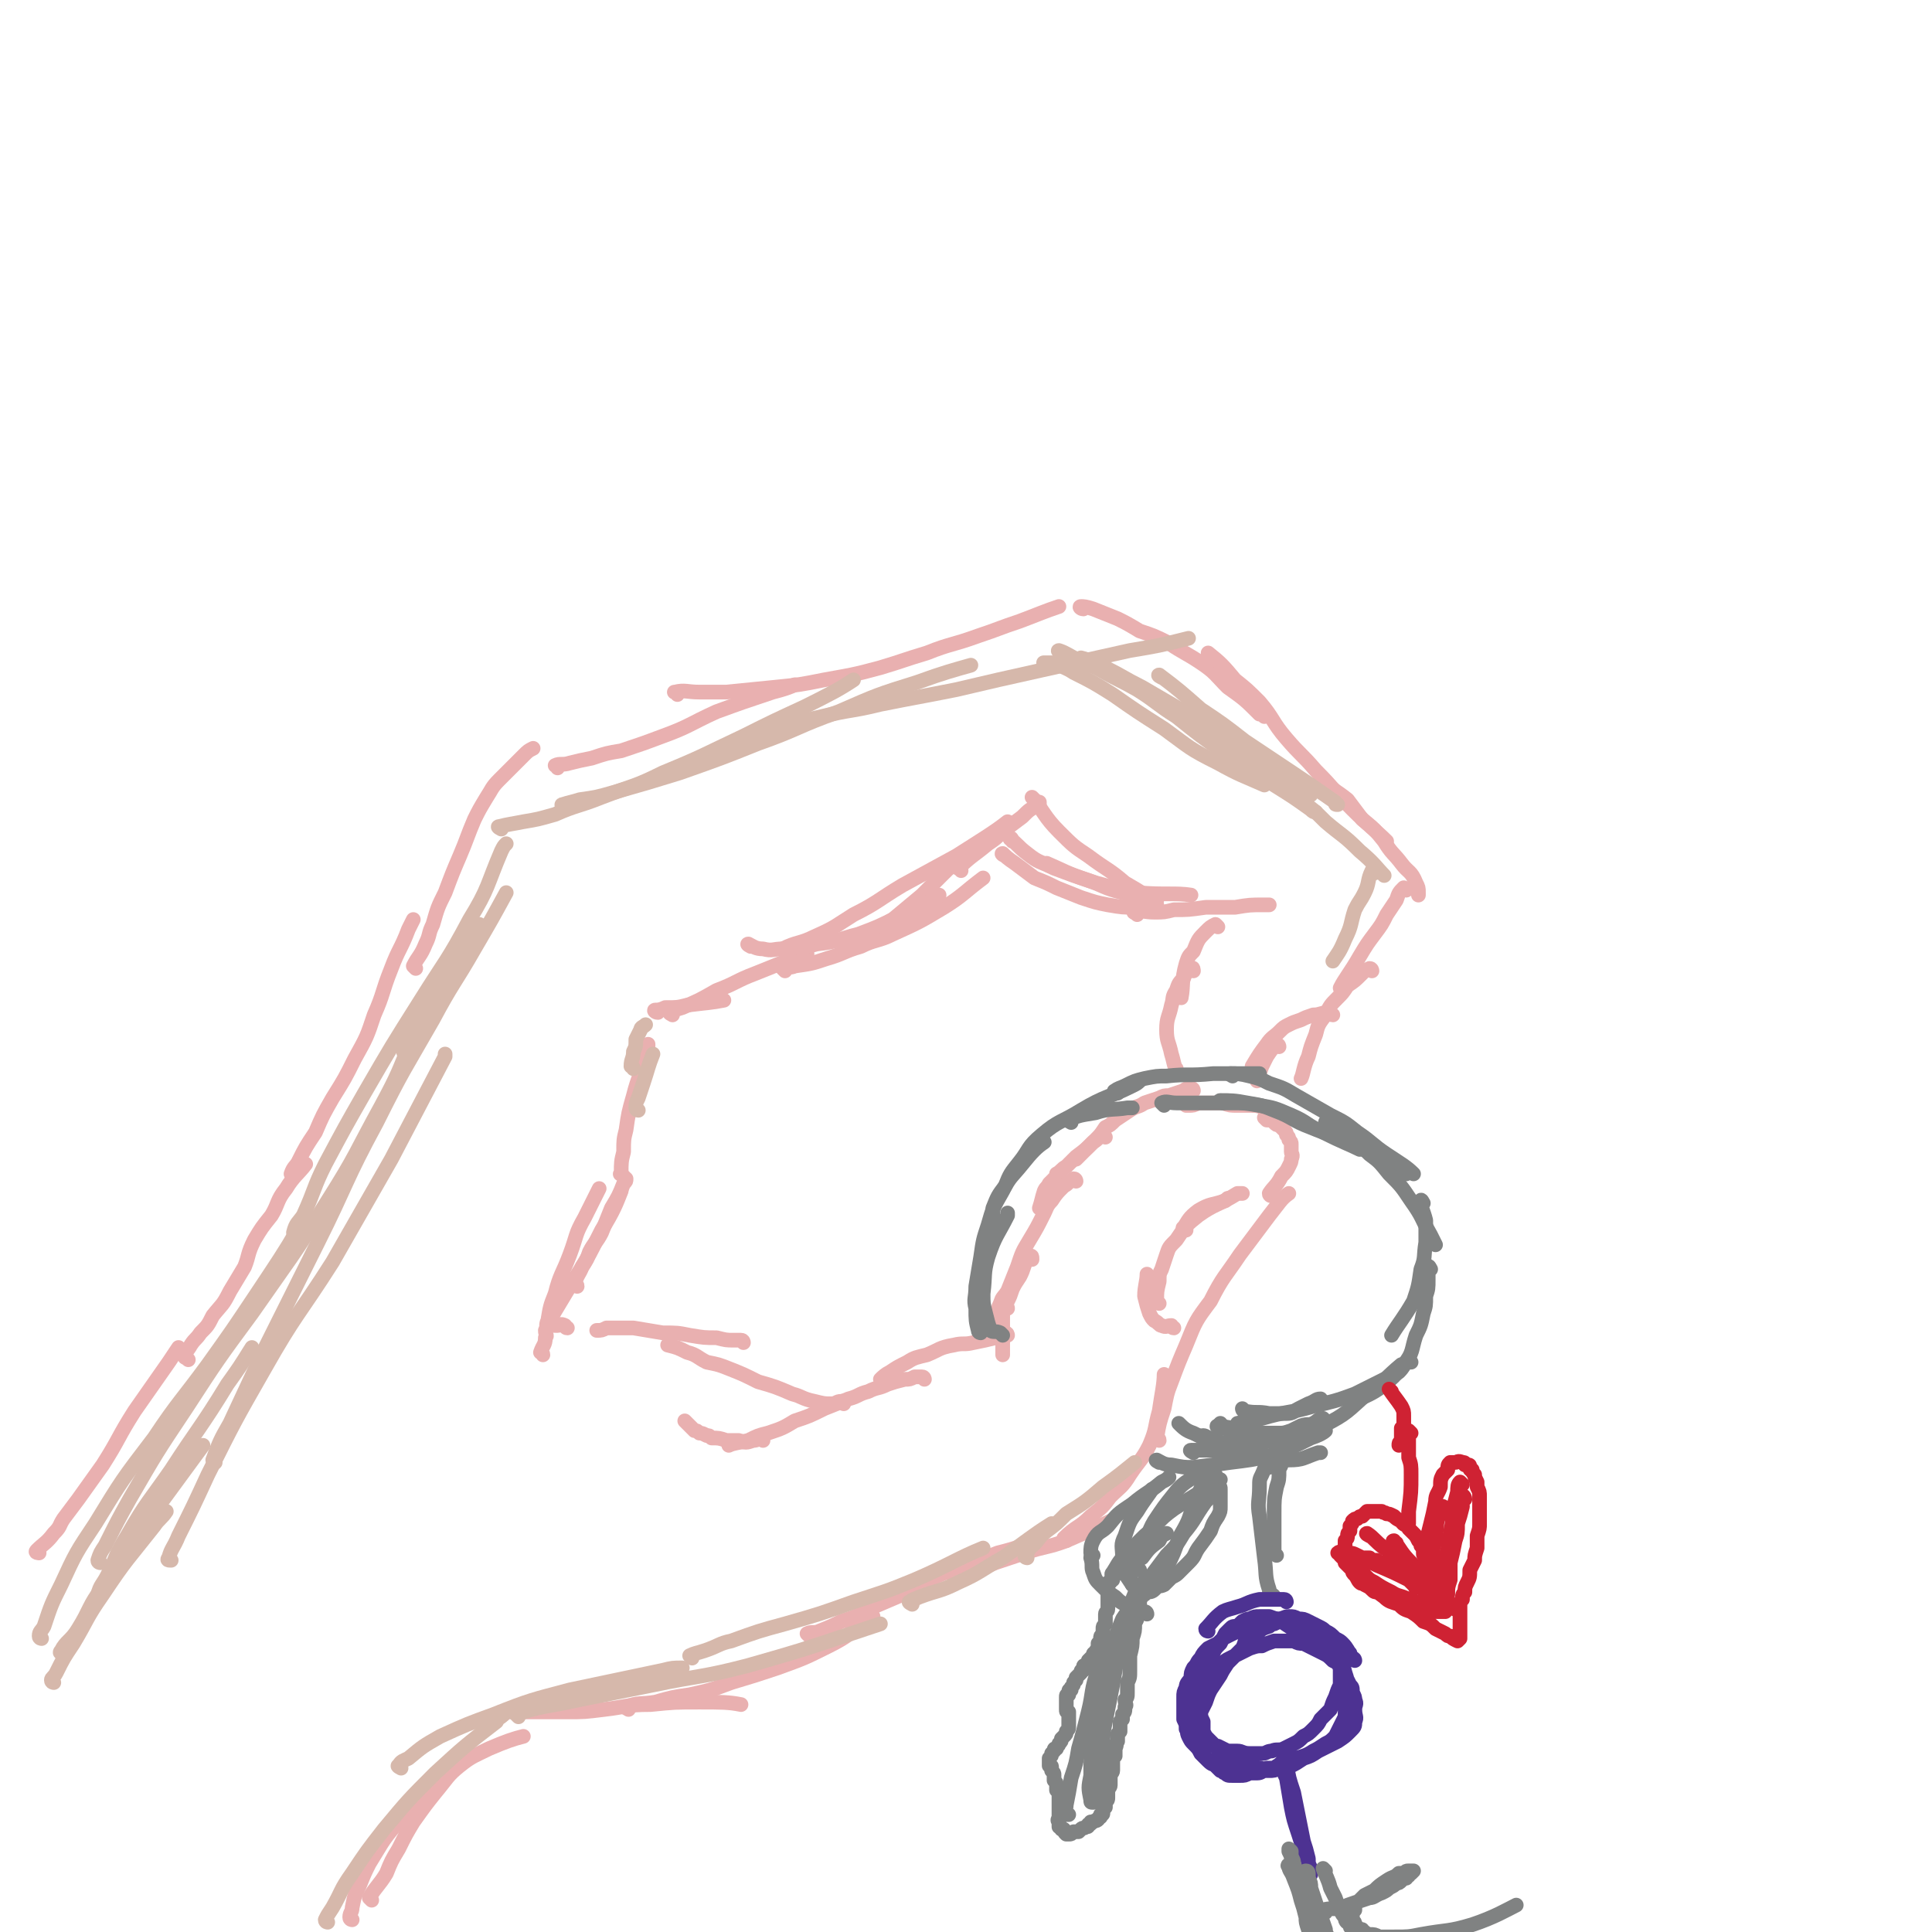 <svg viewBox='0 0 790 790' version='1.1' xmlns='http://www.w3.org/2000/svg' xmlns:xlink='http://www.w3.org/1999/xlink'><g fill='none' stroke='#E9B0B0' stroke-width='6' stroke-linecap='round' stroke-linejoin='round'><path d='M16,635c0,0 -2,0 -1,-1 3,-3 4,-3 7,-7 3,-3 2,-3 4,-6 3,-4 3,-4 6,-8 5,-7 5,-7 10,-14 7,-11 6,-11 13,-22 7,-10 7,-10 14,-20 2,-3 2,-3 4,-6 '/><path d='M77,556c-1,-1 -2,-1 -1,-1 0,-3 1,-3 2,-5 2,-3 2,-2 4,-5 3,-3 3,-3 5,-7 4,-5 4,-4 7,-10 3,-5 3,-5 6,-10 2,-5 1,-5 4,-11 3,-5 3,-5 7,-10 3,-5 2,-6 6,-11 3,-5 5,-6 8,-10 '/><path d='M120,481c0,-1 -1,-1 -1,-1 1,-3 2,-3 3,-5 3,-6 3,-6 7,-12 3,-7 3,-7 7,-14 5,-8 5,-8 9,-16 5,-9 5,-9 8,-18 4,-9 3,-9 7,-19 3,-8 4,-8 7,-16 1,-2 1,-2 2,-4 '/><path d='M170,396c0,0 -1,-1 -1,-1 2,-4 3,-4 5,-9 2,-4 1,-4 3,-8 2,-7 2,-7 5,-13 3,-8 3,-8 6,-15 3,-7 3,-8 6,-15 2,-4 2,-4 5,-9 2,-3 2,-4 5,-7 5,-5 5,-5 10,-10 2,-2 2,-2 4,-3 '/><path d='M228,314c0,-1 -1,-1 -1,-1 2,-1 3,0 6,-1 4,-1 4,-1 9,-2 6,-2 6,-2 12,-3 9,-3 9,-3 17,-6 11,-4 11,-5 22,-10 11,-4 11,-4 23,-8 4,-1 7,-2 9,-3 '/><path d='M277,284c0,-1 -2,-1 -1,-1 4,-1 5,0 10,0 5,0 5,0 11,0 10,-1 10,-1 20,-2 10,-1 10,-1 20,-3 11,-2 12,-2 23,-5 10,-3 9,-3 19,-6 10,-4 10,-3 21,-7 9,-3 8,-3 17,-6 8,-3 10,-4 16,-6 '/><path d='M443,249c-1,0 -2,-1 -1,-1 1,0 2,0 5,1 5,2 5,2 10,4 4,2 4,2 9,5 6,2 6,2 12,5 6,4 7,4 13,8 6,4 6,5 11,10 7,5 7,5 13,11 1,0 1,0 2,1 '/><path d='M495,268c0,0 -1,-1 -1,-1 5,4 6,5 11,11 5,4 5,4 10,9 6,7 5,8 11,15 6,7 6,6 12,13 8,8 7,8 15,16 7,7 10,9 14,13 '/><path d='M541,320c0,0 -1,-1 -1,-1 5,4 6,4 11,8 3,4 3,4 6,8 5,4 5,4 9,9 3,5 4,5 7,9 3,4 4,3 6,8 1,2 1,2 1,4 0,0 0,0 0,1 '/><path d='M575,364c-1,0 -1,-1 -1,-1 -2,2 -2,2 -3,5 -2,3 -2,3 -4,6 -2,4 -2,4 -5,8 -3,4 -3,4 -6,9 -4,7 -6,9 -8,13 '/><path d='M144,785c0,0 -1,0 -1,-1 0,-2 1,-2 1,-4 1,-5 1,-5 3,-9 2,-5 2,-5 4,-9 5,-8 5,-9 11,-16 6,-9 10,-12 14,-16 '/><path d='M152,777c0,0 -1,-1 -1,-1 3,-5 4,-5 7,-10 2,-5 2,-5 5,-10 3,-6 3,-6 6,-11 5,-7 5,-7 9,-12 5,-6 5,-7 10,-11 5,-4 6,-4 12,-7 7,-3 10,-4 14,-5 '/><path d='M206,701c-1,0 -2,-1 -1,-1 5,0 6,0 13,0 7,0 7,0 14,0 7,0 7,0 15,-1 9,-1 9,-2 19,-2 10,-1 10,-1 20,-1 9,0 12,0 17,1 '/><path d='M257,699c0,0 -2,-1 -1,-1 5,-2 6,-1 12,-2 7,-2 7,-2 14,-3 9,-2 9,-2 17,-5 10,-3 10,-3 19,-6 11,-4 11,-4 21,-9 8,-4 8,-5 15,-10 2,-1 2,-1 3,-2 '/><path d='M331,669c0,0 -1,-1 -1,-1 2,-1 3,0 5,-1 5,-2 5,-2 9,-4 6,-2 6,-2 11,-5 7,-3 7,-3 14,-6 10,-5 10,-6 20,-10 9,-4 9,-3 19,-7 8,-2 10,-3 16,-5 '/><path d='M391,645c0,0 -2,-1 -1,-1 3,-1 4,-1 8,-2 4,-1 4,-1 9,-3 6,-2 6,-2 12,-4 9,-3 9,-2 17,-5 9,-4 12,-5 18,-8 '/><path d='M436,630c0,0 -1,-1 -1,-1 5,-5 6,-4 11,-9 5,-4 5,-4 8,-8 4,-4 5,-4 8,-9 4,-6 5,-6 8,-12 3,-7 2,-7 4,-14 1,-7 2,-11 2,-15 '/><path d='M474,589c0,-1 -1,-1 -1,-1 1,-6 1,-6 3,-12 1,-5 1,-6 3,-11 3,-8 3,-8 6,-15 4,-10 4,-10 10,-18 5,-10 6,-10 12,-19 6,-8 6,-8 12,-16 4,-5 5,-7 8,-9 '/><path d='M520,489c0,0 -1,0 -1,-1 2,-3 3,-3 5,-7 2,-2 2,-2 3,-4 1,-2 1,-2 1,-3 1,-2 0,-2 0,-3 0,-1 0,-1 0,-3 0,-1 0,-1 -1,-2 0,-1 0,-1 -1,-2 0,-1 0,-1 -1,-2 -1,-1 -1,-1 -2,-2 -1,0 -1,0 -2,-1 -1,-1 -1,-1 -3,-1 -1,-1 -1,-1 -1,-1 '/><path d='M522,455c0,0 0,-1 -1,-1 -2,-1 -2,-1 -4,-1 -3,-1 -3,-1 -6,-1 -3,0 -3,0 -5,0 -3,0 -3,0 -6,-1 -2,0 -2,0 -3,0 -2,0 -2,0 -3,0 -2,0 -2,0 -4,0 -2,1 -2,1 -4,1 -1,0 -1,0 -1,0 '/><path d='M488,446c0,0 0,-1 -1,-1 -1,0 -2,0 -3,1 -3,1 -3,1 -6,2 -2,0 -2,0 -4,1 -3,1 -3,1 -6,2 -3,2 -3,1 -6,3 -3,2 -3,2 -6,4 -2,2 -2,2 -4,3 -2,3 -2,3 -4,5 -4,4 -5,5 -8,8 '/><path d='M452,465c0,0 -1,-1 -1,-1 -2,1 -2,2 -4,3 -3,3 -3,3 -7,6 -2,2 -2,2 -4,4 -2,1 -2,2 -4,3 0,1 0,1 -1,2 -1,1 -1,1 -2,2 -1,2 -1,1 -2,3 -1,3 -1,4 -2,7 '/><path d='M440,483c0,0 0,-1 -1,-1 -2,1 -2,2 -4,3 -3,3 -3,3 -5,6 -2,2 -2,3 -3,5 -3,6 -3,6 -6,11 -3,5 -3,5 -5,11 -2,5 -2,5 -4,10 -2,3 -2,2 -3,5 -1,2 -1,3 -1,4 '/><path d='M422,515c0,-1 0,-2 -1,-1 -1,1 -1,1 -2,3 -1,3 -1,3 -2,5 -2,3 -2,3 -3,5 -1,3 -1,3 -2,5 -2,4 -2,4 -4,8 0,2 0,2 -1,4 '/><path d='M412,535c0,0 0,-1 -1,-1 -1,2 -1,2 -1,5 0,2 0,2 0,4 0,2 0,2 0,4 0,4 0,4 0,7 '/><path d='M412,546c0,0 0,-1 -1,-1 -2,0 -2,1 -4,2 -4,1 -4,1 -9,2 -4,1 -4,0 -8,1 -6,1 -6,2 -11,4 -4,1 -5,1 -8,3 -4,2 -4,2 -7,4 -2,1 -3,2 -4,3 '/><path d='M378,564c0,0 0,-1 -1,-1 -1,0 -1,0 -3,0 -2,1 -2,1 -4,1 -4,1 -4,1 -7,2 -4,2 -4,1 -8,3 -4,1 -4,2 -8,3 -5,2 -5,2 -10,4 -6,3 -6,3 -12,5 -5,3 -5,3 -11,5 -4,1 -4,1 -8,3 -4,1 -6,1 -8,2 '/><path d='M312,589c0,0 0,0 -1,-1 -1,0 -1,1 -3,1 -3,1 -3,1 -6,0 -3,0 -3,0 -5,0 -3,-1 -3,-1 -6,-1 -1,-1 -1,-1 -2,-1 -2,-1 -2,-1 -3,-1 -1,-1 -1,-1 -2,-1 -1,-1 -1,-1 -2,-2 -1,-1 -2,-2 -2,-2 '/><path d='M345,574c0,0 -1,-1 -1,-1 -2,0 -2,1 -4,1 -3,0 -3,0 -7,-1 -5,-1 -5,-2 -9,-3 -7,-3 -7,-3 -14,-5 -6,-3 -6,-3 -11,-5 -5,-2 -5,-2 -10,-3 -4,-2 -4,-3 -8,-4 -4,-2 -4,-2 -8,-3 0,0 0,0 0,0 '/><path d='M304,549c0,0 0,-1 -1,-1 -1,0 -1,0 -3,0 -3,0 -3,0 -7,-1 -5,0 -5,0 -11,-1 -5,-1 -5,-1 -11,-1 -6,-1 -6,-1 -12,-2 -3,0 -3,0 -7,0 -2,0 -2,0 -4,0 -2,1 -2,1 -4,1 0,0 0,0 0,0 '/><path d='M232,543c-1,0 -1,-1 -1,-1 -2,-1 -2,0 -3,0 -2,0 -2,0 -3,-1 0,0 0,-1 0,-1 0,-2 1,-2 2,-4 3,-5 3,-5 6,-10 7,-11 7,-11 13,-23 5,-8 6,-11 8,-16 '/><path d='M222,554c0,-1 -1,-1 -1,-1 1,-3 2,-3 2,-6 1,-1 0,-1 0,-3 1,-2 0,-2 1,-4 1,-6 1,-6 3,-11 2,-8 3,-8 6,-16 3,-8 2,-8 6,-15 3,-6 4,-8 6,-12 '/><path d='M236,526c0,-1 -1,-1 -1,-1 1,-4 2,-4 3,-7 2,-3 2,-3 3,-6 2,-4 3,-4 5,-8 2,-5 2,-5 4,-10 3,-5 3,-5 5,-10 1,-1 1,-1 1,-2 '/><path d='M255,481c-1,-1 -2,-1 -1,-1 0,-5 0,-5 1,-9 0,-5 0,-5 1,-9 1,-7 1,-7 3,-14 2,-8 3,-8 5,-16 1,-3 1,-3 1,-5 '/><path d='M269,414c-1,0 -2,-1 -1,-1 1,0 2,0 4,-1 5,0 5,0 9,-1 8,-1 10,-1 15,-2 '/><path d='M275,415c0,0 -2,-1 -1,-1 1,-1 2,-1 5,-2 7,-3 7,-3 14,-7 8,-3 8,-4 16,-7 10,-4 12,-5 21,-8 '/><path d='M321,397c0,0 -1,-1 -1,-1 2,-1 3,0 5,-1 7,-1 7,-1 13,-3 7,-2 7,-3 14,-5 6,-3 7,-2 13,-5 11,-5 11,-5 21,-11 8,-5 8,-6 16,-12 '/><path d='M360,381c0,0 -1,-1 -1,-1 2,-2 3,-2 6,-4 6,-5 6,-5 12,-10 4,-4 4,-4 8,-8 4,-4 4,-4 9,-7 5,-4 5,-3 10,-7 4,-3 6,-5 8,-7 '/><path d='M307,387c0,0 -2,-1 -1,-1 2,1 3,2 6,2 4,1 4,0 8,0 7,-1 7,0 14,-2 9,-1 9,-2 17,-4 8,-3 8,-3 16,-7 9,-3 8,-4 16,-8 1,-1 1,-1 1,-1 '/><path d='M321,389c0,-1 -1,-1 -1,-1 6,-3 7,-2 13,-5 9,-4 8,-4 16,-9 10,-5 10,-6 20,-12 11,-6 11,-6 22,-12 11,-7 16,-10 21,-14 '/><path d='M393,356c0,-1 -2,-1 -1,-1 5,-5 6,-5 12,-10 3,-2 3,-2 6,-5 4,-3 4,-3 8,-6 3,-3 3,-3 7,-5 0,0 0,0 0,-1 '/><path d='M423,327c0,0 -1,-1 -1,-1 5,6 5,8 11,14 6,6 6,6 12,10 8,6 8,5 15,11 7,4 10,6 13,9 '/><path d='M411,350c0,0 -2,-1 -1,-1 1,1 2,2 5,4 4,3 4,3 8,6 5,2 5,2 9,4 5,2 5,2 10,4 6,2 6,2 11,3 6,1 6,1 11,1 1,0 1,0 2,0 '/><path d='M429,354c0,0 -1,-1 -1,-1 7,3 8,4 17,7 6,2 6,3 14,5 6,2 10,2 14,3 '/><path d='M414,344c0,-1 -1,-2 -1,-1 3,2 3,3 7,6 5,4 5,3 11,6 8,3 8,3 17,6 8,2 8,3 17,4 11,1 16,0 22,1 '/><path d='M465,374c-1,-1 -2,-1 -1,-1 3,-1 4,0 8,0 4,0 4,0 8,-1 6,0 6,0 13,-1 6,0 6,0 12,0 6,-1 6,-1 12,-1 1,0 1,0 2,0 '/><path d='M498,379c0,0 -1,-1 -1,-1 -2,1 -2,1 -4,3 -3,3 -3,3 -5,8 -2,2 -2,2 -3,5 -2,7 -1,9 -2,14 '/><path d='M488,397c0,0 0,-2 -1,-1 -1,1 -2,1 -3,4 -2,2 -2,2 -3,5 -2,3 -1,3 -2,6 -1,5 -2,5 -2,10 0,5 1,5 2,10 1,3 1,5 2,6 '/><path d='M561,397c0,0 0,-1 -1,-1 -2,1 -2,1 -3,2 -3,3 -3,3 -6,5 -2,3 -2,3 -4,5 -3,3 -3,3 -5,7 -3,4 -3,4 -4,8 -2,5 -2,5 -3,9 -2,4 -2,7 -3,9 '/><path d='M545,415c-1,0 -1,-1 -1,-1 -4,0 -4,1 -7,1 -3,1 -3,1 -5,2 -3,1 -3,1 -5,2 -2,1 -2,1 -4,3 -2,2 -3,2 -5,5 -3,4 -3,4 -6,9 0,0 0,0 0,0 '/><path d='M480,543c-1,0 -1,-1 -1,-1 -2,0 -2,1 -4,0 -1,0 -1,-1 -3,-2 -1,-1 -1,-1 -2,-3 -1,-3 -1,-3 -2,-7 0,-4 1,-6 1,-9 '/><path d='M474,533c0,0 -1,0 -1,-1 0,-4 0,-4 1,-8 0,-3 0,-3 1,-5 1,-3 1,-3 2,-6 1,-3 1,-3 4,-6 4,-6 4,-6 9,-10 7,-5 8,-4 16,-9 1,0 1,0 2,0 '/><path d='M485,503c0,0 -2,-1 -1,-1 2,-3 2,-4 6,-7 5,-3 5,-2 11,-4 0,0 0,0 1,-1 '/><path d='M523,428c0,0 0,-1 -1,-1 -2,2 -2,2 -4,5 -1,2 -1,2 -2,4 -1,3 -1,3 -2,5 0,1 0,1 0,1 '/></g>
<g fill='none' stroke='#808282' stroke-width='6' stroke-linecap='round' stroke-linejoin='round'><path d='M410,546c0,0 0,0 -1,-1 -2,-1 -3,0 -4,-1 -1,-3 -1,-3 -2,-7 -1,-4 -1,-4 -1,-8 1,-8 0,-8 2,-15 3,-9 4,-9 8,-17 0,0 0,0 0,-1 '/><path d='M401,545c0,0 -1,0 -1,-1 -1,-4 -1,-4 -1,-9 -1,-4 0,-4 0,-9 1,-6 1,-6 2,-12 1,-7 1,-7 3,-13 2,-7 2,-7 6,-14 3,-6 4,-6 8,-11 4,-5 6,-7 9,-9 '/><path d='M407,499c0,0 -1,0 -1,-1 0,-2 0,-2 0,-4 2,-5 2,-5 5,-9 2,-5 2,-5 6,-10 4,-5 3,-6 9,-11 7,-6 8,-5 16,-10 10,-6 11,-5 21,-10 2,-1 2,-1 3,-2 '/><path d='M438,459c0,0 -2,-1 -1,-1 4,-2 5,-2 11,-3 6,-2 7,-1 13,-2 1,0 1,0 2,0 '/><path d='M457,447c-1,0 -2,-1 -1,-1 1,-1 2,-1 4,-2 4,-2 4,-2 8,-3 5,-1 5,-1 9,-1 9,-1 9,0 19,-1 9,0 13,0 19,0 '/><path d='M476,452c0,0 -1,-1 -1,-1 2,-1 3,0 6,0 6,0 6,0 11,0 6,0 6,0 11,0 6,0 6,0 12,1 6,1 6,1 13,4 7,3 6,4 13,7 8,4 11,5 15,7 '/><path d='M500,451c0,0 -2,-1 -1,-1 4,0 6,0 11,1 6,1 6,1 11,3 8,3 7,4 15,7 7,3 8,2 15,6 7,3 7,3 14,7 5,3 7,5 10,6 '/><path d='M504,440c0,0 -2,-1 -1,-1 3,0 4,0 8,1 4,1 4,1 8,3 6,2 6,2 11,5 7,4 7,4 14,8 6,3 6,3 11,7 6,4 6,5 12,9 6,4 8,5 11,8 '/><path d='M543,460c0,0 -1,-2 -1,-1 4,2 5,2 10,6 4,3 4,3 8,7 4,3 4,3 8,8 5,5 5,5 9,11 5,7 4,7 8,14 1,2 1,2 2,4 '/><path d='M582,492c0,0 -1,-2 -1,-1 0,3 1,4 2,8 0,4 0,4 0,9 -1,6 0,6 -2,11 -1,7 -1,7 -3,13 -4,7 -6,9 -9,14 '/><path d='M585,519c0,0 -1,-2 -1,-1 0,2 0,3 0,5 0,4 0,4 -1,7 0,4 0,4 -1,7 -1,5 -1,5 -3,9 -2,6 -1,7 -5,12 -4,5 -4,5 -9,9 -4,3 -7,4 -9,5 '/><path d='M577,557c0,0 -1,-1 -1,-1 -2,2 -2,3 -4,5 -3,2 -3,2 -6,3 -6,3 -6,3 -12,6 -8,3 -9,3 -17,5 -10,3 -11,2 -21,5 -5,1 -5,1 -10,2 '/><path d='M541,573c-1,0 -1,-1 -1,-1 -2,0 -2,1 -5,2 -2,1 -2,1 -4,2 -2,1 -2,2 -5,2 -4,0 -4,0 -7,0 -5,-1 -5,0 -10,-1 -1,0 -1,-1 -1,-1 '/><path d='M542,581c0,0 -1,-1 -1,-1 -2,0 -2,1 -4,2 -2,1 -2,0 -5,1 -2,1 -2,1 -4,2 -3,1 -3,1 -5,1 -5,0 -5,0 -10,0 -4,0 -4,1 -8,0 -2,0 -2,-1 -4,-2 -1,0 -1,-1 -2,-2 '/><path d='M483,583c0,0 -1,-1 -1,-1 2,2 3,3 6,4 6,3 6,3 12,5 6,2 6,3 13,4 6,2 7,2 14,2 6,0 6,-1 12,-3 0,0 0,0 1,0 '/><path d='M493,588c0,0 -2,-1 -1,-1 1,0 2,1 4,2 4,1 4,1 8,1 4,1 4,0 9,0 5,-1 6,0 11,-2 9,-2 9,-1 17,-5 10,-5 10,-6 19,-14 7,-5 7,-6 13,-11 '/><path d='M474,598c0,0 -2,-1 -1,-1 2,1 3,2 6,2 5,1 5,1 9,1 8,-1 8,-1 15,-2 8,-1 9,-1 17,-3 8,-3 8,-3 16,-7 3,-1 5,-2 6,-3 '/><path d='M488,594c0,0 -2,-1 -1,-1 5,0 6,0 12,0 5,-1 5,-1 10,-1 5,-1 5,-1 10,-3 7,-1 7,0 13,-2 4,-1 4,-2 8,-3 1,0 1,0 1,-1 '/><path d='M499,584c-1,0 -2,-1 -1,-1 6,1 7,1 14,2 1,0 1,0 1,0 '/><path d='M519,600c0,0 0,-1 -1,-1 -1,1 -1,2 -2,4 -1,2 -1,2 -1,5 0,6 -1,6 0,12 1,9 1,8 2,17 1,7 0,7 2,13 0,2 2,2 2,3 '/><path d='M524,593c0,0 -1,-2 -1,-1 0,2 1,3 1,6 0,2 -1,2 -1,3 0,4 0,4 -1,7 -1,5 -1,5 -1,11 0,7 0,7 0,14 0,2 0,2 1,3 '/></g>
<g fill='none' stroke='#4D3292' stroke-width='6' stroke-linecap='round' stroke-linejoin='round'><path d='M494,667c0,0 -1,0 -1,-1 3,-3 3,-4 7,-7 2,-1 3,-1 6,-2 4,-1 4,-2 9,-3 5,0 5,0 10,0 1,0 1,1 1,1 '/><path d='M510,673c-1,0 -2,0 -1,-1 0,-1 0,-2 2,-3 3,-3 3,-3 7,-5 2,-1 2,-1 4,-2 3,0 3,-1 5,-1 2,0 2,0 4,1 2,0 2,0 4,1 2,1 2,1 4,2 2,1 2,1 3,2 2,1 2,1 4,3 2,1 2,1 3,2 2,2 2,3 3,4 '/><path d='M554,679c0,0 0,-1 -1,-1 -1,-1 -2,-1 -4,-2 -2,-1 -2,-1 -3,-2 -3,-2 -3,-3 -7,-5 -3,-1 -2,-2 -6,-3 -2,-2 -2,-2 -5,-2 -3,-1 -3,-1 -5,-1 -3,0 -3,0 -6,1 -3,0 -3,0 -5,1 -3,1 -3,1 -6,2 -2,1 -2,1 -4,2 -2,1 -2,1 -4,3 -2,1 -2,1 -4,2 -2,2 -2,2 -3,4 -2,2 -1,2 -3,4 -1,2 -1,2 -1,4 -1,2 -2,2 -2,4 -1,2 -1,2 -1,4 0,2 0,2 0,5 0,2 0,2 0,4 1,2 1,2 1,4 1,1 0,1 1,3 1,2 1,2 2,3 2,2 2,2 3,4 2,2 2,2 3,3 2,2 2,1 3,2 2,1 2,1 4,2 1,0 2,0 3,0 3,0 3,0 5,0 2,0 2,0 5,0 2,0 2,0 4,-1 3,0 3,0 6,-1 3,-1 3,-1 6,-3 3,-1 4,-1 7,-3 2,-1 2,-1 5,-3 2,-1 2,-1 4,-3 1,-2 1,-2 2,-4 1,-2 1,-2 2,-4 0,-3 0,-3 1,-5 0,-3 0,-3 0,-7 0,-3 0,-3 -1,-6 -1,-4 -1,-4 -3,-7 -2,-3 -2,-3 -5,-6 -2,-2 -2,-2 -4,-4 -2,-1 -2,-1 -4,-2 -2,-1 -2,0 -4,-1 -1,0 -1,0 -3,-1 -1,0 -1,0 -2,0 -2,0 -2,0 -4,1 -1,0 -1,0 -2,1 -3,1 -3,1 -5,3 -2,2 -2,2 -4,4 -2,2 -2,2 -4,4 -2,2 -2,2 -4,4 -2,3 -2,3 -3,5 -2,3 -2,3 -4,6 -1,2 -1,2 -2,5 -1,2 -1,2 -2,4 0,2 0,2 1,4 0,2 0,2 0,4 1,2 1,2 2,3 0,1 1,1 2,2 1,1 1,1 2,1 2,1 2,1 4,2 2,0 2,0 4,0 2,0 2,1 5,1 2,0 2,0 5,0 2,0 2,-1 4,-1 2,-1 3,0 5,-1 2,-1 2,-1 4,-2 2,-1 2,-1 4,-3 2,-1 2,-1 4,-3 2,-2 2,-2 3,-4 2,-2 2,-2 4,-4 1,-3 1,-3 2,-5 1,-3 1,-3 2,-5 0,-2 0,-2 0,-4 0,-2 0,-2 0,-4 -1,-1 -1,-1 -2,-2 -1,-2 -1,-1 -3,-2 -3,-2 -3,-2 -5,-4 -4,-3 -4,-3 -8,-6 -3,-2 -3,-2 -6,-4 -2,-1 -2,-1 -5,-2 -2,0 -2,0 -4,0 -2,0 -2,0 -4,1 -1,0 -1,0 -3,1 -1,1 -1,1 -2,2 -2,0 -2,0 -3,1 -1,1 -1,1 -2,2 -1,2 -1,2 -2,4 -2,2 -2,2 -3,4 -2,3 -2,3 -3,6 -1,3 -1,3 -2,6 -1,3 -1,3 -1,6 0,3 -1,3 0,6 0,2 0,2 1,4 0,2 0,2 1,5 2,2 2,2 4,4 2,2 2,3 4,4 3,2 3,2 5,3 3,1 3,1 5,2 2,1 2,1 5,1 2,0 2,1 4,1 2,0 2,0 4,-1 2,0 2,-1 5,-1 2,-1 2,-1 5,-3 3,-1 3,-1 6,-3 4,-2 4,-2 8,-4 3,-2 3,-2 5,-4 2,-2 2,-2 2,-4 1,-2 0,-2 0,-5 0,-2 1,-2 0,-4 0,-1 0,-1 -1,-3 0,-2 0,-2 -1,-3 -1,-2 -1,-2 -2,-4 -1,-2 -1,-2 -2,-3 -1,-2 -1,-2 -3,-3 -2,-2 -2,-2 -4,-3 -2,-1 -2,-1 -4,-2 -2,-1 -2,-1 -4,-2 -2,0 -2,0 -4,-1 -2,0 -2,0 -4,0 -2,0 -2,0 -4,0 -3,1 -3,1 -5,2 -2,0 -2,0 -5,1 -2,1 -2,1 -4,2 -2,1 -2,1 -4,2 -2,1 -2,1 -4,3 -2,2 -2,2 -3,4 -2,2 -2,2 -3,4 -2,2 -2,2 -3,4 0,2 0,2 -1,4 -1,2 -1,2 -1,4 0,2 0,2 -1,4 0,2 0,2 0,3 1,2 1,2 1,4 1,2 1,2 3,4 1,1 1,1 2,3 2,1 2,1 3,2 1,1 1,1 3,3 1,0 1,1 2,1 1,1 1,1 3,1 2,0 2,0 3,0 2,0 2,0 4,-1 2,0 2,0 3,0 2,0 2,-1 3,-1 2,0 2,0 3,0 1,-1 1,-1 2,-1 0,-1 0,-1 1,-1 0,0 0,-1 1,-1 0,0 0,0 0,0 0,0 0,0 1,1 0,1 -1,1 0,2 0,1 0,1 1,3 1,6 1,6 2,12 1,5 1,5 3,11 1,3 1,3 2,7 1,2 1,2 2,4 0,2 0,2 1,3 0,1 0,2 0,2 0,1 0,0 0,0 0,-1 0,-1 0,-2 -1,-2 -1,-2 -1,-4 -1,-4 -1,-4 -2,-7 -2,-10 -2,-10 -4,-20 -2,-6 -2,-6 -3,-12 0,-2 0,-2 0,-4 0,-1 1,-1 0,-1 0,-1 0,0 0,-1 '/></g>
<g fill='none' stroke='#808282' stroke-width='6' stroke-linecap='round' stroke-linejoin='round'><path d='M528,764c-1,0 -2,-2 -1,-1 0,2 1,2 2,5 2,5 2,5 3,9 1,3 1,3 2,7 0,2 0,2 1,5 1,1 1,1 1,3 1,0 0,0 0,1 1,1 1,1 1,1 1,1 1,0 1,0 0,0 0,0 0,-1 -1,-2 0,-2 -1,-3 -1,-3 -1,-3 -2,-5 -1,-4 -1,-4 -2,-7 -1,-5 -1,-5 -2,-10 -1,-3 -1,-3 -2,-6 0,-1 0,-1 -1,-3 0,-1 0,-1 0,-2 -1,-1 -1,-1 -1,-1 0,0 0,1 0,1 1,2 1,2 1,3 0,1 0,1 0,3 1,3 1,3 2,5 2,6 2,6 3,11 2,6 2,6 3,12 1,3 1,3 2,7 0,1 0,1 0,2 0,2 0,2 1,3 0,1 0,1 1,1 1,0 1,0 2,0 '/><path d='M533,770c-1,0 -2,-1 -1,-1 0,-2 0,-2 1,-3 0,-1 1,-1 1,-1 1,0 1,1 1,1 0,1 0,1 0,1 0,1 0,1 0,1 1,2 1,2 1,4 1,3 1,3 2,6 1,3 1,3 2,6 1,2 1,2 2,5 0,2 1,2 1,4 1,2 1,2 1,3 0,1 0,1 1,2 0,1 0,1 1,2 0,0 1,0 1,1 '/><path d='M542,765c0,0 -1,-1 -1,-1 1,3 2,4 3,8 1,2 1,2 2,4 1,3 1,3 2,5 1,2 1,2 2,3 0,2 1,2 2,3 0,1 0,1 1,2 1,0 1,1 1,1 '/><path d='M542,782c0,0 -1,-1 -1,-1 3,-1 4,0 8,-1 2,-1 2,-1 5,-2 3,-1 3,-1 6,-2 2,0 2,-1 5,-2 2,-1 2,-1 3,-2 2,-1 2,-1 3,-2 1,0 1,0 2,-1 1,-1 1,-1 2,-1 0,-1 0,-1 1,-1 0,-1 0,-1 1,-1 0,0 1,-1 1,-1 0,0 -1,0 -1,0 -1,0 -1,0 -1,0 -1,0 -1,0 -2,1 -1,0 -1,0 -2,0 -2,2 -2,1 -5,3 -3,2 -3,2 -5,4 -2,1 -2,1 -4,2 -1,1 -1,1 -2,2 -1,1 -1,1 -2,1 0,1 0,1 0,3 -1,1 -1,1 -1,2 0,1 0,1 0,2 1,1 1,1 1,2 1,1 1,1 1,1 1,1 1,1 2,1 0,1 0,1 1,1 1,1 1,1 2,1 2,0 2,0 4,1 3,0 3,0 6,0 6,0 6,0 11,-1 11,-2 11,-1 21,-4 9,-3 14,-6 18,-8 '/></g>
<g fill='none' stroke='#CF2233' stroke-width='6' stroke-linecap='round' stroke-linejoin='round'><path d='M569,569c0,0 -1,-1 -1,-1 2,3 3,4 5,7 1,2 1,2 1,4 0,1 0,1 0,3 0,1 0,1 -1,2 0,2 0,2 0,3 0,1 0,1 0,2 -1,1 -1,1 -1,2 '/><path d='M577,586c0,0 -1,-1 -1,-1 0,2 0,3 0,7 0,2 0,2 0,4 1,3 1,3 1,7 0,7 0,7 -1,15 0,2 0,2 0,5 '/><path d='M588,659c0,0 0,-1 -1,-1 -2,-1 -2,-1 -5,-2 -1,0 -1,0 -3,0 -1,0 -1,-1 -3,-1 -1,0 -1,0 -3,0 -1,0 -1,0 -2,-1 -1,0 -1,0 -3,0 -1,-1 -1,-1 -2,-1 -1,-1 -1,-1 -2,-2 -2,0 -2,0 -3,-1 -1,-1 -1,-1 -3,-2 -1,-1 -1,0 -2,-1 -1,-1 -1,-2 -2,-3 -1,-1 -1,-1 -1,-2 -1,-1 -1,-1 -2,-2 0,-1 0,-1 0,-3 -1,-1 -1,-1 -1,-2 0,-1 0,-1 0,-2 0,-2 0,-2 0,-3 1,-1 1,-1 1,-2 0,-1 0,-1 1,-2 0,-1 0,-1 0,-2 1,-1 1,-1 1,-2 1,-1 1,-1 2,-1 1,-1 1,-1 2,-1 1,-1 1,-1 2,-2 1,0 1,0 2,0 1,0 1,0 2,0 1,0 1,0 2,0 1,1 1,0 2,1 1,0 1,0 3,1 1,1 1,1 3,2 1,2 2,1 3,3 1,1 1,1 2,2 1,1 1,1 2,3 1,1 1,1 1,2 1,1 1,2 1,3 0,1 0,1 1,2 0,0 0,0 0,1 0,0 0,1 0,1 0,-1 0,-1 0,-2 0,-1 0,-1 0,-2 0,-2 0,-2 0,-4 1,-4 1,-4 2,-8 1,-4 1,-4 2,-9 0,-3 1,-3 2,-6 0,-3 0,-3 1,-5 1,-1 1,-1 2,-2 0,-2 0,-2 1,-3 1,0 1,0 2,0 1,0 1,-1 3,0 0,0 0,0 0,0 1,0 1,0 1,1 1,0 1,0 1,0 1,0 1,0 1,1 0,1 0,1 1,1 0,1 0,1 1,2 0,1 0,1 1,3 0,1 0,1 0,2 1,2 1,2 1,4 0,1 0,1 0,3 0,2 0,2 0,4 0,2 0,2 0,4 0,2 0,2 -1,5 0,3 0,3 0,5 -1,3 -1,3 -1,5 -1,2 -1,2 -2,4 0,3 0,3 -1,5 -1,2 -1,2 -1,4 -1,1 -1,1 -1,3 -1,1 -1,1 -1,3 0,2 0,2 0,4 0,1 0,1 0,2 0,2 0,2 0,3 0,1 0,1 0,2 0,1 0,1 0,2 0,0 0,0 -1,1 0,0 0,0 0,0 -2,-1 -2,-1 -3,-2 -1,0 -1,0 -2,-1 -2,-1 -2,-1 -4,-2 -2,-2 -2,-2 -5,-3 -2,-2 -2,-2 -5,-4 -3,-1 -3,-1 -5,-3 -3,-1 -4,-1 -6,-3 -4,-3 -4,-3 -7,-5 -3,-3 -3,-3 -5,-5 -2,-2 -2,-2 -4,-4 0,-1 0,-1 -1,-2 -1,-1 -1,-1 -1,-1 0,-1 -1,-1 -1,-1 1,-1 2,0 3,0 3,0 3,0 5,1 4,2 4,2 8,4 7,3 7,3 13,6 5,3 5,3 9,7 2,1 2,1 4,3 1,1 1,1 1,1 1,1 1,2 1,2 -1,0 -1,0 -3,0 -1,0 -1,0 -3,-1 -2,-1 -1,-1 -3,-2 -3,-1 -3,-1 -6,-2 -4,-2 -4,-1 -7,-3 -4,-2 -4,-2 -7,-4 -2,-1 -2,-1 -4,-3 -1,-1 -1,-1 -2,-2 -1,-1 -1,-1 -1,-2 0,-1 0,-1 0,-1 0,0 0,-1 0,-1 0,0 0,0 1,0 1,0 1,0 2,-1 1,0 1,0 2,0 1,1 1,1 3,1 1,1 1,1 3,1 2,1 2,1 4,2 1,1 2,1 3,2 1,1 1,1 3,2 0,1 0,1 1,2 0,0 0,0 1,1 1,0 0,1 1,1 0,0 1,0 1,0 -1,-1 -2,-1 -3,-2 0,0 0,0 -1,-1 0,0 0,-1 -1,-1 0,-1 0,-1 -1,-1 0,0 0,0 0,-1 0,0 0,0 0,0 -1,-1 -1,-1 0,-1 2,0 3,0 4,1 '/><path d='M571,631c-1,0 -2,-1 -1,-1 3,4 3,5 7,9 3,3 2,3 5,6 3,3 3,3 6,6 4,4 5,5 7,7 '/><path d='M560,628c0,0 -2,-1 -1,-1 3,2 3,3 7,6 3,2 3,2 5,4 3,2 3,2 6,4 3,2 3,1 6,3 4,3 5,4 6,6 '/><path d='M591,617c0,0 -1,-1 -1,-1 -1,2 -1,2 -2,5 -1,3 0,3 -1,6 0,3 0,3 -1,6 0,3 0,3 0,7 -1,4 -1,4 -1,8 0,1 0,1 0,1 '/><path d='M599,613c0,-1 -1,-2 -1,-1 -1,1 0,2 0,4 -1,4 -1,4 -2,7 0,4 0,4 -1,7 -1,5 -1,5 -2,9 0,4 0,4 0,7 -1,3 -1,3 -1,6 -1,1 -1,1 -1,1 '/><path d='M598,607c0,0 -1,-1 -1,-1 -1,1 -1,2 -1,4 -1,4 -1,4 -2,7 0,5 0,5 -1,10 -1,7 -1,7 -3,14 0,2 0,2 -1,4 '/></g>
<g fill='none' stroke='#808282' stroke-width='6' stroke-linecap='round' stroke-linejoin='round'><path d='M490,602c0,0 -1,-1 -1,-1 2,0 3,0 5,1 1,0 1,0 2,0 0,1 0,1 1,1 0,1 0,1 1,2 0,1 0,1 0,2 1,1 1,1 1,2 0,1 0,1 0,2 0,1 0,1 0,2 0,2 0,2 0,3 0,2 0,2 -1,4 -2,3 -2,3 -3,6 -2,3 -2,3 -5,7 -2,3 -1,3 -4,6 -2,2 -2,2 -4,4 -1,1 -1,1 -3,2 -2,2 -2,2 -3,3 -2,1 -2,0 -3,1 -1,1 -1,1 -1,1 -1,1 -2,1 -3,1 0,0 0,0 -1,1 0,0 0,0 0,0 -1,0 -1,0 -1,0 0,1 0,1 -1,2 0,1 0,1 0,1 0,1 0,1 0,2 0,1 -1,1 -1,2 0,1 0,1 0,2 0,2 -1,2 -1,3 0,3 0,3 -1,6 0,3 0,3 -1,7 0,3 0,3 0,6 0,3 0,3 -1,5 0,2 0,2 0,4 0,2 0,2 -1,3 0,2 1,2 0,3 0,2 0,2 -1,3 0,1 0,1 0,2 0,0 0,0 -1,1 0,1 0,1 0,1 0,1 0,1 0,2 0,0 0,0 0,1 -1,1 -1,1 -1,1 0,1 0,1 0,2 0,0 0,0 0,1 -1,1 0,1 -1,3 0,1 0,1 0,3 -1,1 -1,1 -1,3 0,1 0,1 0,3 0,1 -1,1 -1,3 0,2 0,2 0,3 0,1 -1,1 -1,3 0,1 0,1 0,2 0,1 0,1 -1,2 0,1 0,1 0,2 0,0 0,0 -1,1 0,1 0,1 0,1 0,1 0,1 -1,1 0,1 0,0 0,1 -1,0 -1,1 -1,1 -1,1 -1,0 -2,1 0,0 0,0 -1,0 0,1 0,1 -1,1 0,1 0,1 -1,1 -1,1 -1,0 -2,1 0,0 0,0 -1,1 -1,0 -1,0 -2,0 -1,1 -1,1 -2,1 0,0 0,0 -1,0 0,0 0,0 0,0 -1,-1 -1,-1 -1,-2 0,0 -1,0 -1,0 0,-1 0,-1 -1,-1 0,-1 0,-1 0,-1 0,-1 0,-1 0,-1 -1,-1 0,-1 0,-2 0,-1 0,-1 0,-1 0,-1 0,-1 0,-2 0,0 0,0 0,-1 0,-1 0,-1 0,-2 0,-1 0,-1 0,-1 0,-1 0,-1 0,-2 0,-1 0,-1 -1,-2 0,-1 0,-1 0,-2 0,-1 0,-1 -1,-2 0,-1 0,-1 0,-2 0,-1 0,-1 -1,-2 0,0 0,0 0,-1 0,-1 0,-1 -1,-1 0,-1 0,-1 0,-2 0,-1 0,-1 0,-1 1,-1 1,-1 1,-2 0,0 0,0 1,-1 0,-1 0,-1 1,-1 0,-1 1,-1 1,-2 1,-1 1,-1 1,-2 1,-1 1,-1 1,-1 1,-1 1,-1 1,-2 1,-1 1,-1 1,-2 0,-1 0,-1 0,-2 0,-1 0,-1 0,-2 0,-1 0,-1 0,-2 -1,0 -1,0 -1,-1 0,-1 0,-1 0,-2 0,0 0,0 0,-1 0,0 0,0 0,-1 0,-1 0,-1 0,-1 0,-1 0,-1 1,-1 0,-1 0,-1 0,-1 0,-1 0,-1 1,-1 0,-1 0,-1 0,-1 1,-1 1,-1 1,-2 1,-1 1,-1 1,-1 0,-1 0,-1 0,-1 1,-1 1,-1 1,-1 1,-1 1,-1 1,-1 0,-1 0,-1 1,-1 0,-1 0,-1 0,-1 0,-1 0,-1 1,-1 0,0 0,0 0,0 0,0 0,-1 1,-1 0,-1 0,-1 0,-1 1,-1 1,-1 2,-2 0,-1 0,-1 1,-1 0,-1 0,-1 1,-2 0,-1 0,-1 0,-2 1,-1 1,-1 1,-2 0,-1 0,-1 1,-2 0,-1 0,-1 0,-2 0,-1 0,-1 1,-2 0,-1 0,-1 0,-2 0,-1 0,-1 0,-2 0,-1 1,-1 1,-2 0,-1 0,-1 0,-2 0,0 0,0 0,-1 0,-1 0,-1 0,-1 0,-1 0,-1 0,-2 0,-1 0,-1 0,-1 0,-1 0,-1 0,-2 0,0 0,-1 0,-1 0,-1 0,-1 1,-1 0,-1 0,-1 1,-1 0,-1 0,-1 0,-2 '/><path d='M437,742c-1,0 -1,0 -1,-1 -1,-1 0,-1 0,-3 1,-5 1,-5 2,-11 2,-6 2,-6 3,-12 2,-7 2,-7 4,-15 2,-8 1,-9 4,-17 3,-8 4,-8 8,-15 3,-6 4,-9 6,-12 '/><path d='M447,737c-1,0 -1,0 -1,-1 -1,-5 -1,-5 0,-10 0,-7 0,-7 1,-13 2,-11 1,-12 3,-23 2,-9 2,-9 5,-18 2,-5 2,-5 4,-10 2,-3 2,-3 4,-5 0,-1 1,-1 2,-2 0,0 0,0 0,0 '/><path d='M449,736c0,-1 -1,-1 -1,-1 0,-2 0,-2 0,-4 1,-4 1,-4 2,-8 0,-4 0,-4 1,-8 0,-6 0,-6 1,-11 1,-5 1,-5 2,-10 1,-5 1,-5 2,-11 1,-6 1,-6 2,-12 2,-6 1,-6 3,-12 2,-5 3,-7 4,-10 '/><path d='M469,660c0,0 0,-1 -1,-1 -4,-2 -4,-2 -8,-3 -2,-1 -2,-1 -4,-3 -3,-2 -3,-2 -6,-5 -2,-2 -2,-2 -3,-5 -1,-2 0,-3 -1,-6 0,0 0,0 0,0 '/><path d='M464,649c0,-1 0,-1 -1,-1 -2,-3 -2,-3 -4,-6 -1,-3 -1,-3 0,-5 0,-5 -1,-5 1,-9 2,-6 2,-6 5,-10 3,-5 5,-7 6,-9 '/><path d='M464,649c-1,-1 -1,-1 -1,-1 -1,-4 -1,-4 0,-7 2,-4 2,-4 4,-8 3,-5 2,-6 5,-11 4,-6 4,-6 8,-11 3,-4 5,-5 8,-7 '/><path d='M468,649c0,0 -1,0 -1,-1 1,-2 2,-2 4,-4 3,-4 3,-4 6,-8 4,-4 4,-4 7,-9 5,-6 4,-6 9,-13 1,-1 1,-1 3,-3 '/><path d='M475,646c0,0 -1,0 -1,-1 1,-2 2,-2 3,-4 3,-6 3,-6 5,-12 4,-7 4,-7 6,-14 3,-6 3,-6 5,-12 1,-2 1,-2 1,-3 '/><path d='M456,644c-1,0 -2,0 -1,-1 2,-3 2,-4 5,-7 4,-4 4,-4 8,-8 6,-5 5,-6 12,-11 9,-6 13,-8 19,-12 '/><path d='M447,636c0,0 -1,0 -1,-1 0,-2 0,-3 1,-5 2,-4 3,-3 6,-6 4,-5 4,-5 10,-9 6,-5 6,-4 12,-9 2,-1 2,-1 3,-2 '/><path d='M466,642c0,0 -1,-1 -1,-1 0,-2 0,-3 2,-4 3,-4 3,-4 7,-7 1,-2 1,-2 3,-3 '/></g>
<g fill='none' stroke='#D6B8AB' stroke-width='6' stroke-linecap='round' stroke-linejoin='round'><path d='M22,688c0,0 -1,0 -1,-1 0,-1 1,-1 2,-3 3,-6 3,-6 7,-12 6,-10 5,-10 12,-20 10,-15 10,-14 21,-28 2,-3 3,-3 5,-6 '/><path d='M26,676c-1,0 -2,0 -1,-1 2,-4 4,-4 7,-9 5,-8 4,-9 10,-17 9,-14 9,-14 19,-28 11,-15 11,-15 22,-30 '/><path d='M41,653c0,0 -1,0 -1,-1 1,-4 2,-4 4,-8 4,-8 3,-8 8,-16 8,-14 9,-14 18,-27 11,-17 12,-17 23,-35 5,-7 5,-7 10,-15 '/><path d='M41,639c0,0 -1,0 -1,-1 1,-3 1,-3 3,-6 5,-10 5,-10 10,-19 11,-19 11,-19 23,-37 13,-20 13,-20 27,-39 16,-23 16,-22 31,-46 12,-19 11,-19 22,-39 7,-13 7,-14 12,-26 '/><path d='M88,598c0,-1 -1,-1 -1,-1 3,-8 3,-8 7,-15 7,-15 7,-15 14,-30 11,-22 11,-22 22,-44 12,-24 11,-25 24,-49 11,-22 11,-21 23,-42 8,-15 9,-15 17,-29 7,-12 7,-12 13,-23 '/><path d='M70,638c-1,0 -2,0 -1,-1 1,-4 2,-4 4,-9 6,-12 6,-12 12,-25 11,-22 11,-22 23,-43 13,-23 14,-22 28,-44 12,-21 12,-21 24,-42 11,-21 11,-21 22,-42 0,0 0,0 0,-1 '/><path d='M17,670c0,0 -1,0 -1,-1 0,-2 1,-2 2,-4 3,-9 3,-9 7,-17 6,-13 6,-13 14,-25 11,-18 11,-18 24,-35 10,-15 11,-15 22,-30 10,-14 10,-14 20,-29 8,-12 12,-18 16,-25 '/><path d='M121,505c0,-1 -1,-1 -1,-1 1,-4 2,-4 4,-7 5,-11 4,-11 9,-21 8,-15 8,-15 16,-29 11,-19 11,-19 23,-38 10,-16 11,-16 20,-33 8,-13 7,-14 13,-28 1,-2 1,-2 2,-3 '/><path d='M166,431c0,0 -1,0 -1,-1 1,-4 2,-4 3,-7 5,-9 5,-9 10,-17 7,-12 7,-12 15,-24 1,-2 2,-2 3,-4 '/><path d='M205,339c0,0 -2,-1 -1,-1 4,-1 5,-1 10,-2 6,-1 6,-1 13,-3 9,-4 9,-3 19,-7 13,-5 13,-4 25,-10 17,-7 16,-7 33,-15 12,-6 12,-6 25,-12 10,-5 14,-7 20,-11 '/><path d='M231,330c0,0 -2,-1 -1,-1 3,-1 4,-1 7,-2 7,-1 7,-1 14,-3 14,-4 14,-4 27,-8 17,-6 17,-6 32,-12 17,-6 16,-7 33,-13 16,-7 16,-7 32,-12 11,-4 15,-5 22,-7 '/><path d='M311,301c0,0 -2,-1 -1,-1 3,-1 4,-1 8,-2 9,-2 9,-3 18,-5 12,-3 12,-2 24,-5 15,-3 16,-3 31,-6 17,-4 17,-4 35,-8 18,-4 18,-4 36,-8 12,-2 12,-2 24,-5 '/><path d='M428,272c0,-1 -2,-1 -1,-1 1,0 2,0 4,0 4,2 5,2 8,4 8,4 8,4 16,9 10,7 10,7 21,14 11,8 10,8 22,14 9,5 10,5 19,9 '/><path d='M443,270c0,0 -1,-1 -1,-1 4,1 5,2 10,4 8,4 7,4 15,8 12,7 12,7 24,14 12,7 12,8 23,15 11,7 11,7 21,14 0,1 0,1 1,1 '/><path d='M475,277c0,0 -2,-1 -1,-1 8,6 9,7 17,14 9,6 9,6 18,13 9,6 9,6 18,12 9,6 9,6 19,13 0,1 0,1 1,1 '/><path d='M434,267c0,0 -2,-1 -1,-1 3,1 4,2 8,4 5,2 5,2 9,4 7,4 8,4 15,8 8,5 8,6 16,11 10,8 10,8 20,15 10,6 10,6 20,13 8,5 8,5 15,10 1,1 1,1 2,1 '/><path d='M522,321c0,0 -1,-1 -1,-1 4,3 5,4 10,7 6,4 6,4 11,9 7,6 7,5 14,12 6,5 7,7 10,10 '/><path d='M562,357c0,0 -1,-1 -1,-1 -2,4 -1,5 -3,9 -2,4 -2,3 -4,7 -2,6 -1,6 -4,12 -2,5 -3,6 -5,9 '/><path d='M134,786c0,0 -1,0 -1,-1 1,-2 1,-2 3,-5 4,-7 3,-7 8,-14 6,-9 6,-9 13,-18 10,-12 10,-12 21,-23 12,-11 12,-11 25,-21 1,-2 1,-1 3,-3 '/><path d='M164,723c0,0 -2,-1 -1,-1 1,-2 2,-2 4,-3 6,-5 6,-5 13,-9 11,-5 11,-5 22,-9 15,-6 16,-6 31,-10 19,-4 19,-4 38,-8 4,-1 4,-1 8,-1 '/><path d='M212,702c0,0 -1,-1 -1,-1 12,-4 13,-3 26,-6 15,-3 15,-3 30,-6 19,-4 20,-3 39,-8 21,-6 21,-6 42,-13 6,-2 6,-2 12,-4 '/><path d='M283,678c0,0 -1,-1 -1,-1 2,-1 3,-1 6,-2 6,-2 6,-3 11,-4 11,-4 11,-4 22,-7 14,-4 14,-4 28,-9 12,-4 13,-4 25,-9 14,-6 18,-9 28,-13 '/><path d='M373,656c0,0 -2,-1 -1,-1 1,-1 2,-1 4,-2 8,-3 8,-2 16,-6 9,-4 9,-5 18,-10 10,-7 12,-9 20,-14 '/><path d='M261,454c-1,0 -1,-1 -1,-1 0,-2 0,-2 1,-4 1,-3 1,-3 2,-6 2,-6 2,-7 4,-12 '/><path d='M259,437c0,-1 -1,-1 -1,-1 0,-3 1,-3 1,-6 1,-2 1,-2 1,-5 1,-2 1,-2 2,-4 0,-1 1,-1 2,-2 '/><path d='M420,637c0,0 -1,0 -1,-1 1,-1 1,-1 2,-3 4,-3 3,-4 7,-7 4,-3 4,-3 8,-7 8,-5 8,-5 15,-11 7,-5 8,-6 13,-10 '/></g>
</svg>